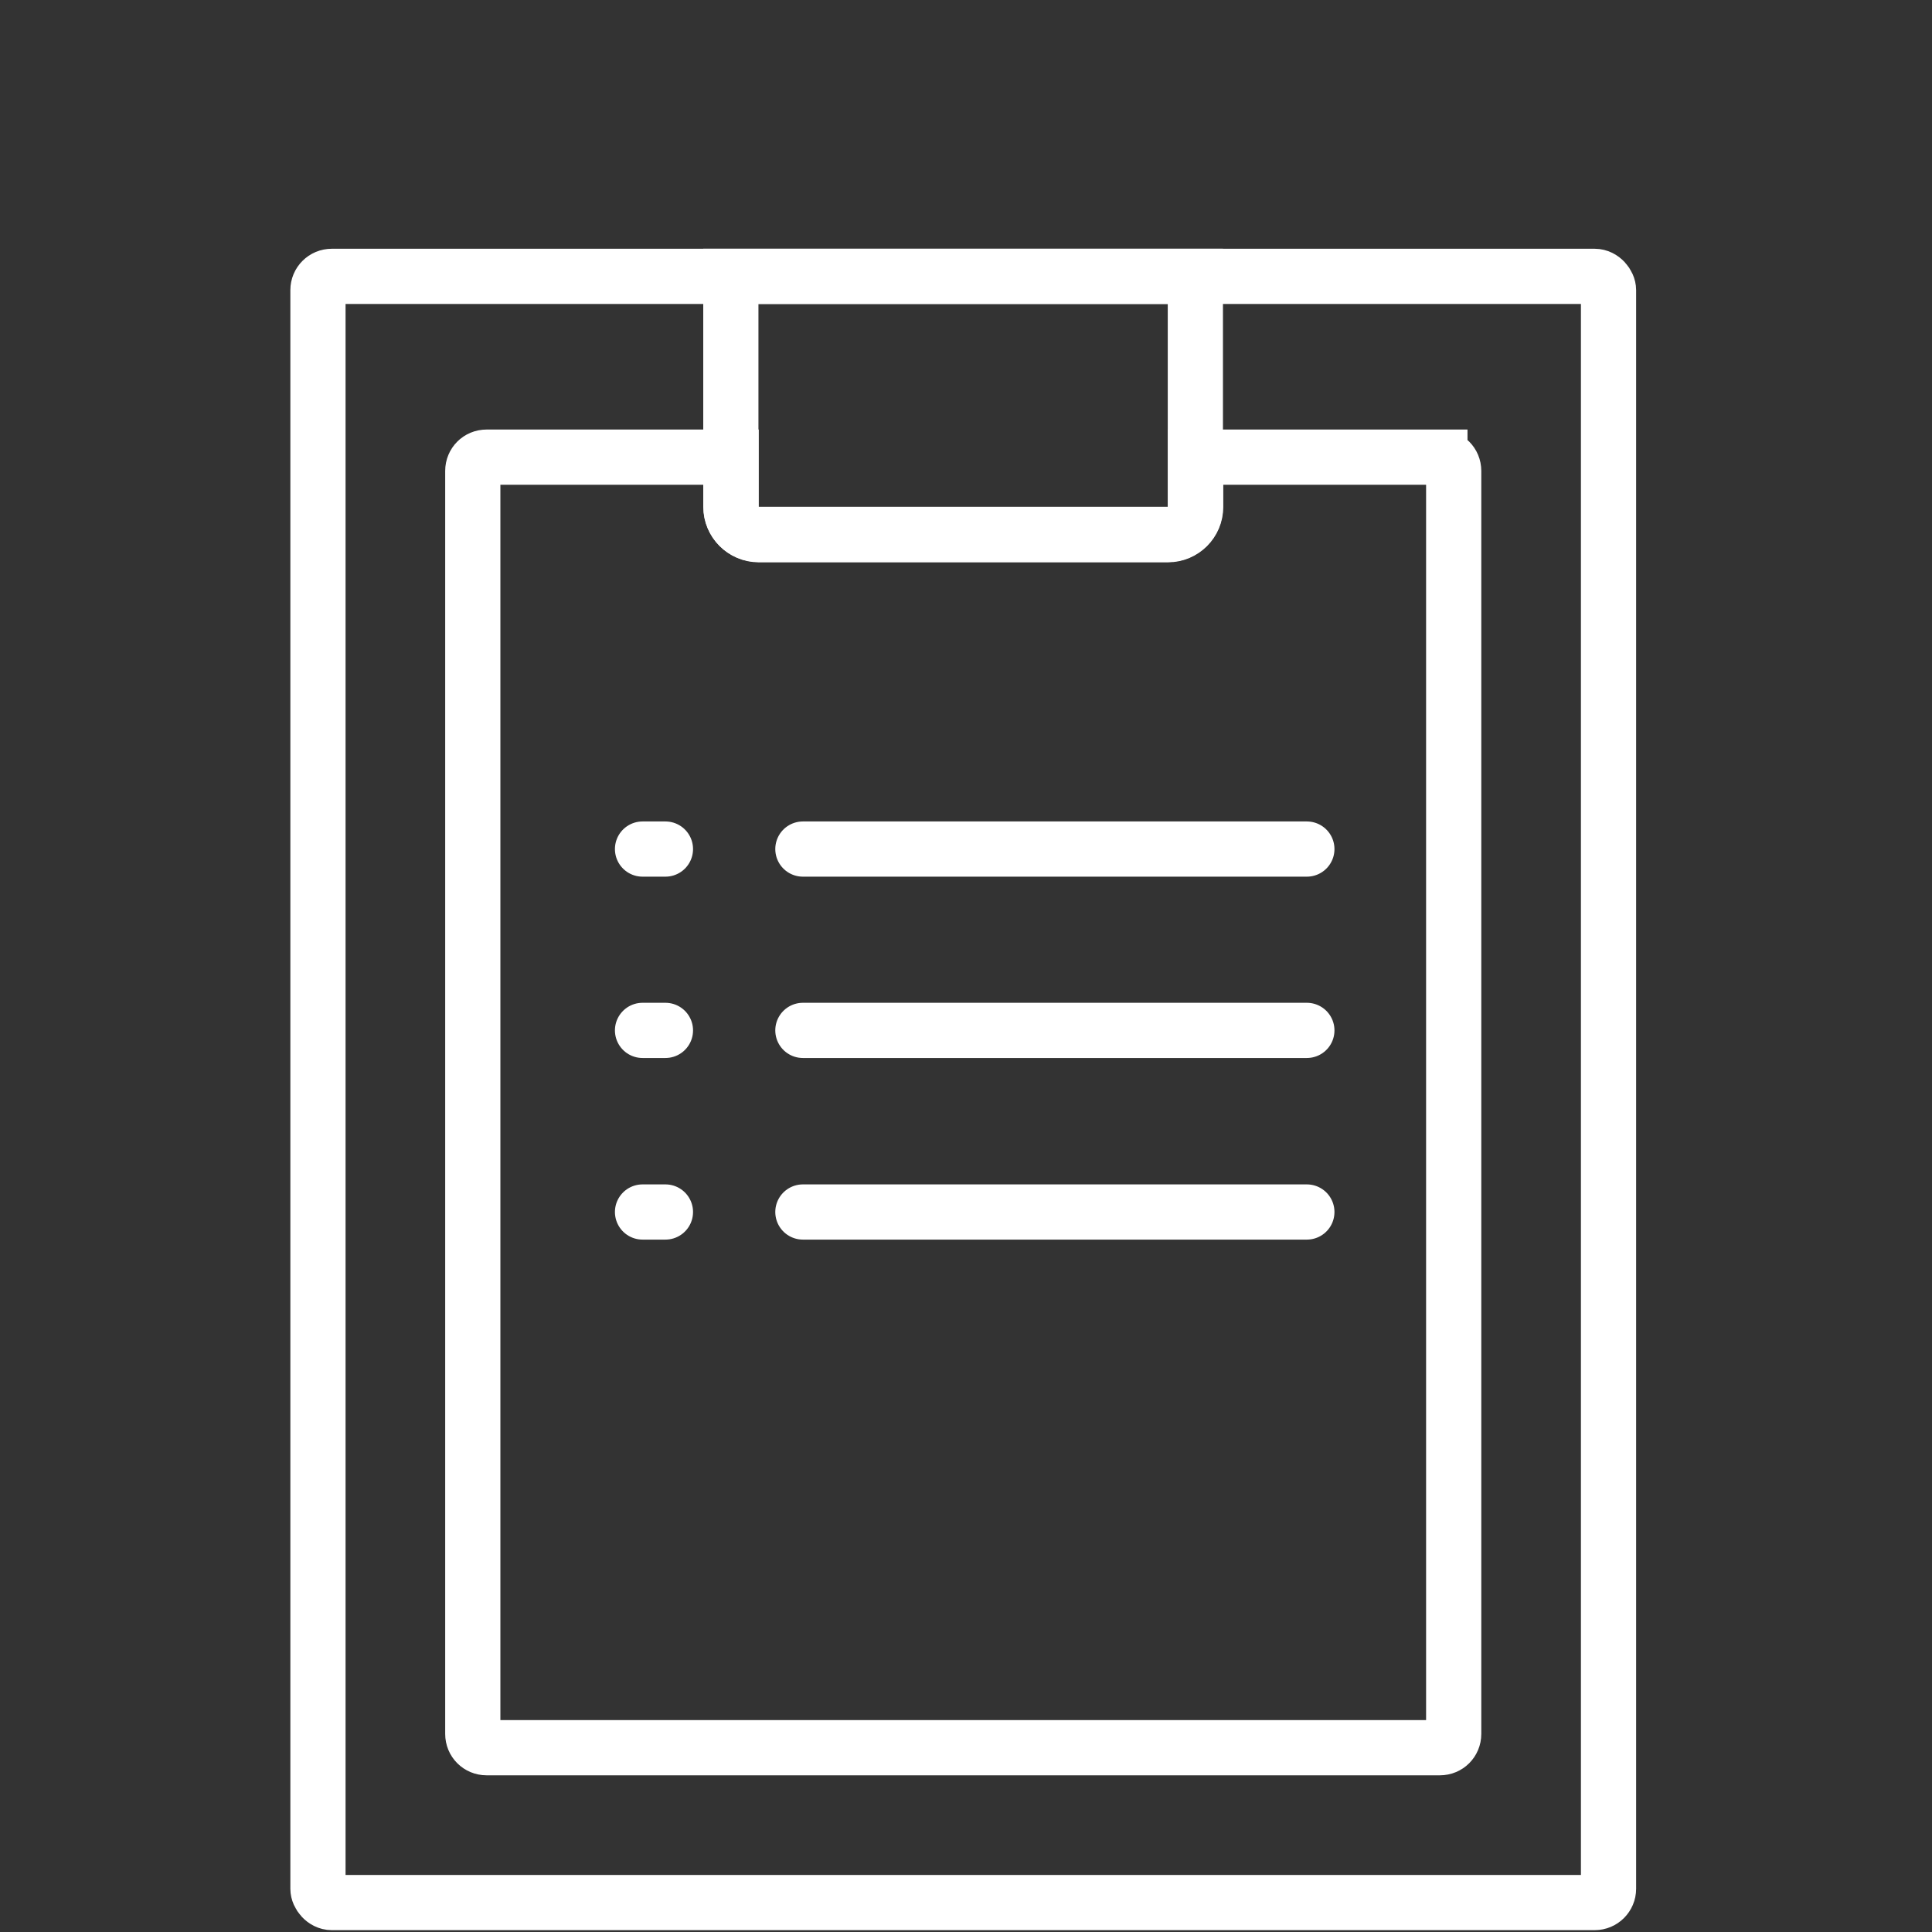 <?xml version="1.0" encoding="UTF-8" standalone="no"?>
<svg
   viewBox="0 0 70 70"
   version="1.1"
   id="svg29"
   sodipodi:docname="Icon_White_Documentation.svg"
   width="70"
   height="70"
   inkscape:version="1.1.2 (b8e25be833, 2022-02-05)"
   xmlns:inkscape="http://www.inkscape.org/namespaces/inkscape"
   xmlns:sodipodi="http://sodipodi.sourceforge.net/DTD/sodipodi-0.dtd"
   xmlns="http://www.w3.org/2000/svg"
   xmlns:svg="http://www.w3.org/2000/svg">
  <rect x="0" y="0" width="70" height="70" fill="#333333" stroke="none"/>
  <sodipodi:namedview
     id="namedview31"
     pagecolor="#ffffff"
     bordercolor="#666666"
     borderopacity="1.0"
     inkscape:pageshadow="2"
     inkscape:pageopacity="0.0"
     inkscape:pagecheckerboard="0"
     showgrid="false"
     width="70px"
     inkscape:zoom="12.836507"
     inkscape:cx="24.422532"
     inkscape:cy="30.46"
     inkscape:window-width="2880"
     inkscape:window-height="1526"
     inkscape:window-x="-2891"
     inkscape:window-y="283"
     inkscape:window-maximized="1"
     inkscape:current-layer="svg29" />
  <defs
     id="defs4">
    <style
       id="style2">.d{stroke-linecap:round;}.d,.e{fill:none;stroke:#fff;stroke-width:2px;}</style>
  </defs>
  <g
     id="a" />
  <g
     id="b"
     transform="translate(10.52,9.013)">
    <g
       id="c">
      <g
         id="g25">
        <rect
           class="e"
           x="1"
           y="1"
           width="46.76"
           height="58.92"
           rx="0.5"
           ry="0.5"
           id="rect7" />
        <path
           class="d"
           d="M 36.83,21.75 H 18.57"
           id="path9" />
        <path
           class="d"
           d="M 13.59,21.75 H 12.76"
           id="path11" />
        <path
           class="d"
           d="M 36.83,28.32 H 18.57"
           id="path13" />
        <path
           class="d"
           d="M 13.59,28.32 H 12.76"
           id="path15" />
        <path
           class="d"
           d="M 36.83,34.9 H 18.57"
           id="path17" />
        <path
           class="d"
           d="M 13.59,34.9 H 12.76"
           id="path19" />
        <path
           class="e"
           d="m 15.96,1 h 16.83 v 8.35 c 0,0.55 -0.45,1 -1,1 H 16.96 c -0.55,0 -1,-0.45 -1,-1 z"
           id="path21" />
        <path
           class="e"
           d="M 41.65,7.55 H 32.8 v 1.81 c 0,0.55 -0.45,1 -1,1 H 16.97 c -0.55,0 -1,-0.45 -1,-1 V 7.55 H 7.11 c -0.28,0 -0.5,0.22 -0.5,0.5 v 45.76 c 0,0.28 0.22,0.5 0.5,0.5 h 34.54 c 0.28,0 0.5,-0.22 0.5,-0.5 V 8.05 c 0,-0.28 -0.22,-0.5 -0.5,-0.5 z"
           id="path23" />
      </g>
    </g>
  </g>
</svg>
